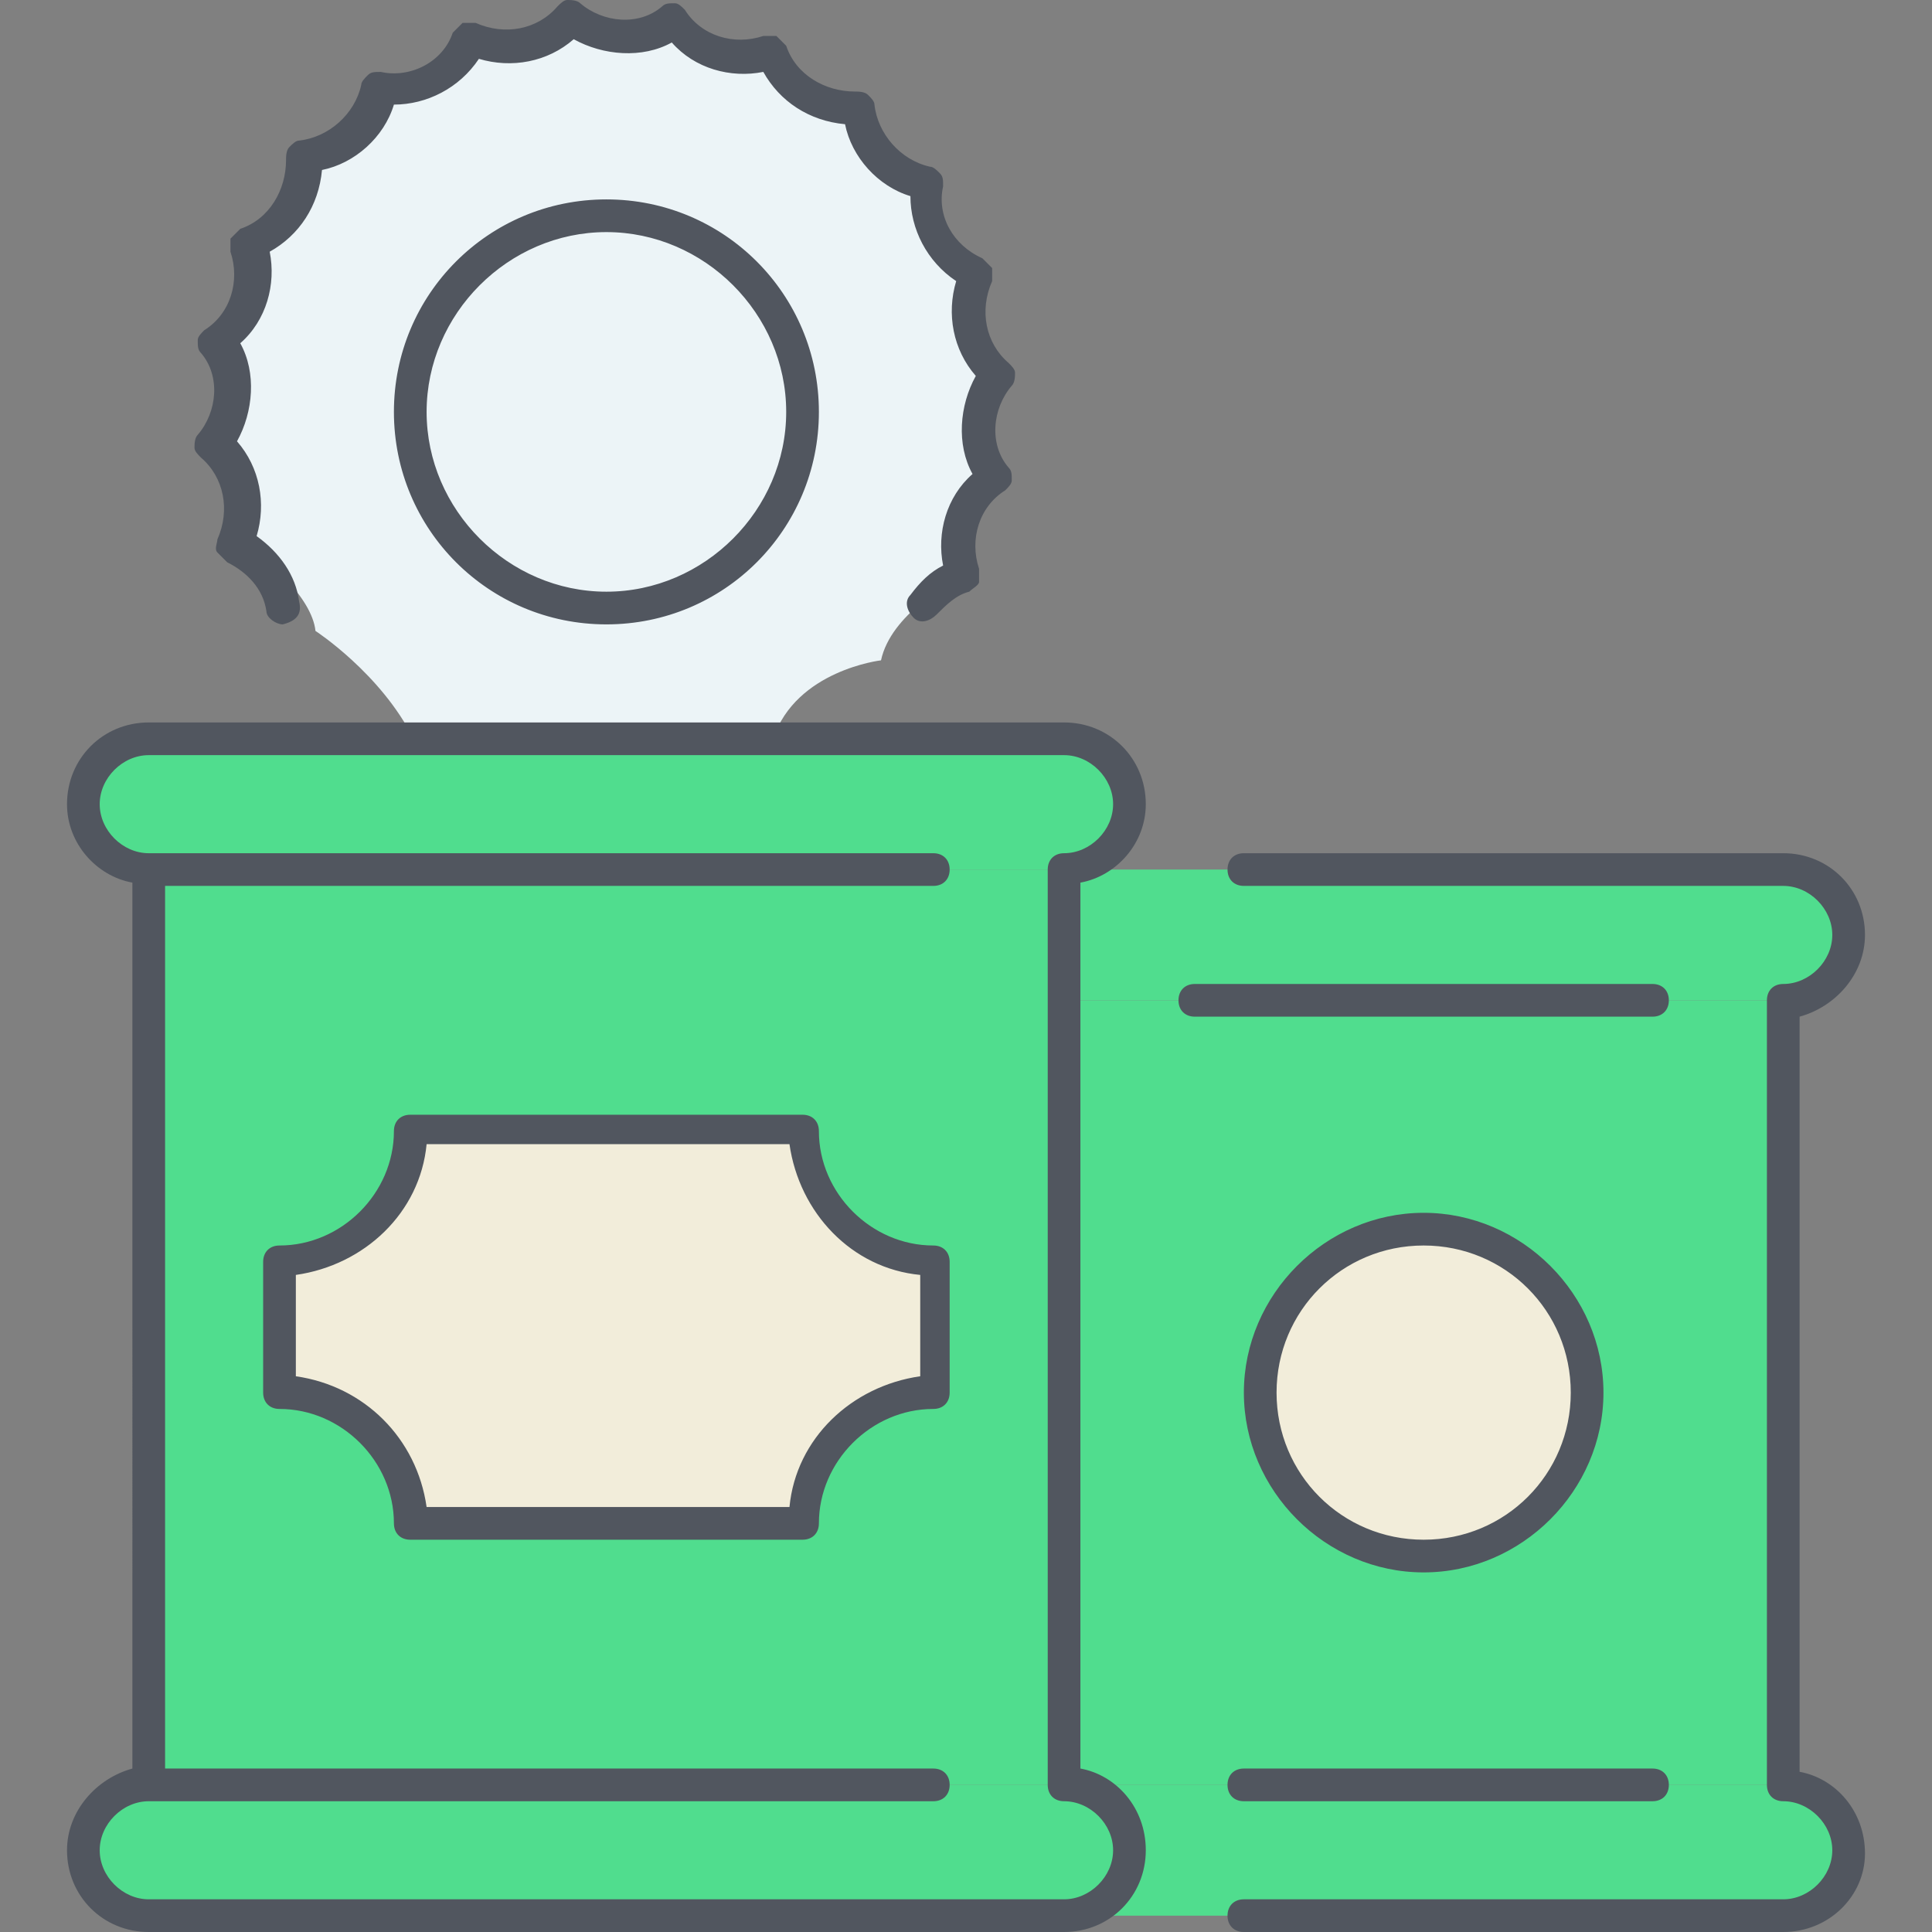 <?xml version="1.0" encoding="UTF-8"?> <svg xmlns="http://www.w3.org/2000/svg" xmlns:xlink="http://www.w3.org/1999/xlink" height="800px" width="800px" version="1.1" id="Layer_1" viewBox="0 0 504.32 504.32" xml:space="preserve"><rect x="0" y="0" width="504.32" height="504.32" fill="#808080" stroke="none"/> <g transform="translate(3 1)"> <path style="fill:#50DD8E;" d="M240.626,362.52v-34.133c-18.773,0-34.133-15.36-34.133-34.133h-102.4 c0,18.773-15.36,34.133-34.133,34.133v34.133c18.773,0,34.133,15.36,34.133,34.133h102.4 C206.493,377.879,221.853,362.52,240.626,362.52L240.626,362.52z M274.76,260.12v204.8H35.826V225.986H274.76V260.12z M462.493,260.12v204.8h-8.533h-179.2v-204.8h179.2H462.493z"></path> <path style="fill:#ECF4F7;" d="M257.693,97.133c-6.827,7.68-6.827,18.773-0.853,26.453c-8.533,5.973-11.947,16.213-7.68,25.6 c-4.267,1.707-19.627,10.24-22.187,22.187c0,0-22.187,2.56-28.16,20.48h-93.867c-8.533-17.067-25.6-28.16-25.6-28.16 c-0.853-8.533-12.8-19.627-19.627-22.187c4.267-9.387,1.707-19.627-5.973-26.453c6.827-7.68,6.827-18.773,0.853-26.453 c8.533-5.973,11.093-16.213,7.68-25.6c9.387-3.413,15.36-12.8,14.507-22.187c10.24-0.853,17.92-8.533,19.627-17.92 c10.24,1.707,19.627-3.413,23.893-12.8c9.387,4.267,19.627,1.707,26.453-5.973c7.68,6.827,18.773,6.827,26.453,0.853 c5.973,8.533,16.213,11.093,25.6,7.68c3.413,9.387,12.8,15.36,22.187,14.507c0.853,10.24,8.533,17.92,17.92,19.627 c-1.707,9.387,3.413,19.627,12.8,23.893C247.453,80.066,250.013,91.16,257.693,97.133"></path> <path style="fill:#50DD8E;" d="M274.76,191.853c9.387,0,17.067,7.68,17.067,17.067s-7.68,17.067-17.067,17.067H35.826 c-9.387,0-17.067-7.68-17.067-17.067s7.68-17.067,17.067-17.067h68.267h93.867H274.76z M462.493,225.986 c9.387,0,17.067,7.68,17.067,17.067s-7.68,17.067-17.067,17.067h-8.533h-179.2v-34.133H462.493z M274.76,464.92 c9.387,0,17.067,7.68,17.067,17.067s-7.68,17.067-17.067,17.067H35.826c-9.387,0-17.067-7.68-17.067-17.067 s7.68-17.067,17.067-17.067H274.76z M291.826,481.986c0-9.387-7.68-17.067-17.067-17.067h179.2h8.533 c9.387,0,17.067,7.68,17.067,17.067s-7.68,17.067-17.067,17.067H274.76C284.146,499.053,291.826,491.373,291.826,481.986z"></path> <g> <path style="fill:#F2EDDA;" d="M368.626,319.853c23.893,0,42.667,18.773,42.667,42.667c0,23.893-18.773,42.667-42.667,42.667 c-23.893,0-42.667-18.773-42.667-42.667C325.96,338.626,344.733,319.853,368.626,319.853"></path> <path style="fill:#F2EDDA;" d="M240.626,328.386v34.133c-18.773,0-34.133,15.36-34.133,34.133h-102.4 c0-18.773-15.36-34.133-34.133-34.133v-34.133c18.773,0,34.133-15.36,34.133-34.133h102.4 C206.493,313.026,221.853,328.386,240.626,328.386"></path> </g> </g> <path style="fill:#51565F;" d="M465.493,504.32h-140.8c-2.56,0-4.267-1.707-4.267-4.267s1.707-4.267,4.267-4.267h140.8 c6.827,0,12.8-5.973,12.8-12.8c0-6.827-5.973-12.8-12.8-12.8c-2.56,0-4.267-1.707-4.267-4.267v-204.8 c0-2.56,1.707-4.267,4.267-4.267c6.827,0,12.8-5.973,12.8-12.8c0-6.827-5.973-12.8-12.8-12.8h-140.8 c-2.56,0-4.267-1.707-4.267-4.267c0-2.56,1.707-4.267,4.267-4.267h140.8c11.947,0,21.333,9.387,21.333,21.333 c0,10.24-7.68,18.773-17.067,21.333v197.12c9.387,1.707,17.067,10.24,17.067,21.333S477.44,504.32,465.493,504.32z M277.76,504.32 H38.826c-11.947,0-21.333-9.387-21.333-21.333c0-10.24,7.68-18.773,17.067-21.333V230.399c-9.387-1.707-17.067-10.24-17.067-20.48 c0-11.947,9.387-21.333,21.333-21.333H277.76c11.947,0,21.333,9.387,21.333,21.333c0,10.24-7.68,18.773-17.067,20.48v231.253 c9.387,1.707,17.067,10.24,17.067,21.333C299.093,494.933,289.706,504.32,277.76,504.32z M38.826,470.186 c-6.827,0-12.8,5.973-12.8,12.8c0,6.827,5.973,12.8,12.8,12.8H277.76c6.827,0,12.8-5.973,12.8-12.8c0-6.827-5.973-12.8-12.8-12.8 c-2.56,0-4.267-1.707-4.267-4.267V226.986c0-2.56,1.707-4.267,4.267-4.267c6.827,0,12.8-5.973,12.8-12.8s-5.973-12.8-12.8-12.8 H38.826c-6.827,0-12.8,5.973-12.8,12.8s5.973,12.8,12.8,12.8h204.8c2.56,0,4.267,1.707,4.267,4.267c0,2.56-1.707,4.267-4.267,4.267 H43.093v230.4h200.533c2.56,0,4.267,1.707,4.267,4.267s-1.707,4.267-4.267,4.267H38.826z M431.36,470.186H324.693 c-2.56,0-4.267-1.707-4.267-4.267s1.707-4.267,4.267-4.267H431.36c2.56,0,4.267,1.707,4.267,4.267S433.92,470.186,431.36,470.186z M371.626,410.453c-25.6,0-46.933-21.333-46.933-46.933c0-25.6,21.333-46.933,46.933-46.933c25.6,0,46.933,21.333,46.933,46.933 C418.56,389.12,397.226,410.453,371.626,410.453z M371.626,325.12c-21.333,0-38.4,17.067-38.4,38.4c0,21.333,17.067,38.4,38.4,38.4 c21.333,0,38.4-17.067,38.4-38.4C410.026,342.186,392.96,325.12,371.626,325.12z M209.493,401.92h-102.4 c-2.56,0-4.267-1.707-4.267-4.267c0-16.213-13.653-29.867-29.867-29.867c-2.56,0-4.267-1.707-4.267-4.267v-34.133 c0-2.56,1.707-4.267,4.267-4.267c16.213,0,29.867-13.653,29.867-29.867c0-2.56,1.707-4.267,4.267-4.267h102.4 c2.56,0,4.267,1.707,4.267,4.267c0,16.213,13.653,29.867,29.867,29.867c2.56,0,4.267,1.707,4.267,4.267v34.133 c0,2.56-1.707,4.267-4.267,4.267c-16.213,0-29.867,13.653-29.867,29.867C213.76,400.213,212.053,401.92,209.493,401.92z M111.36,393.386h94.72c1.707-17.92,16.213-31.573,34.133-34.133v-26.453c-17.92-1.707-31.573-16.213-34.133-34.133h-94.72 c-1.707,17.92-16.213,31.573-34.133,34.133v26.453C95.146,361.813,108.8,375.466,111.36,393.386z M431.36,265.386H311.893 c-2.56,0-4.267-1.707-4.267-4.267c0-2.56,1.707-4.267,4.267-4.267H431.36c2.56,0,4.267,1.707,4.267,4.267 C435.626,263.679,433.92,265.386,431.36,265.386z M73.813,162.986c-1.707,0-4.267-1.707-4.267-3.413 c-0.853-5.973-5.12-10.24-10.24-12.8c-0.853-0.853-1.707-1.707-2.56-2.56c-0.853-0.853,0-2.56,0-3.413 c3.413-7.68,1.707-16.213-4.267-21.333c-0.853-0.853-1.707-1.707-1.707-2.56s0-2.56,0.853-3.413 c5.12-5.973,5.973-15.36,0.853-21.333c-0.853-0.853-0.853-1.707-0.853-3.413c0-0.853,0.853-1.707,1.707-2.56 c6.827-4.267,9.387-12.8,6.827-20.48c0-0.853,0-2.56,0-3.413c0.853-0.853,1.707-1.707,2.56-2.56 c7.68-2.56,11.947-10.24,11.947-17.92c0-0.853,0-2.56,0.853-3.413c0.853-0.853,1.707-1.707,2.56-1.707 c7.68-0.853,14.507-6.827,16.213-14.507c0-0.853,0.853-1.707,1.707-2.56c0.853-0.853,1.707-0.853,3.413-0.853 c7.68,1.707,16.213-2.56,18.773-10.24c0.853-0.853,1.707-1.707,2.56-2.56c0.853,0,2.56,0,3.413,0 c7.68,3.413,16.213,1.707,21.333-4.267C146.346,0.853,147.2,0,148.053,0c0.853,0,2.56,0,3.413,0.853 c5.973,5.12,15.36,5.973,21.333,0.853c0.853-0.853,1.707-0.853,3.413-0.853c0.853,0,1.707,0.853,2.56,1.707 c4.267,6.827,12.8,9.387,20.48,6.827c0.853,0,2.56,0,3.413,0c0.853,0.853,1.707,1.707,2.56,2.56 c2.56,7.68,10.24,11.947,17.92,11.947c0.853,0,2.56,0,3.413,0.853c0.853,0.853,1.707,1.707,1.707,2.56 c0.853,7.68,6.827,14.507,14.507,16.213c0.853,0,1.707,0.853,2.56,1.707c0.853,0.853,0.853,1.707,0.853,3.413 c-1.707,7.68,2.56,15.36,10.24,18.773c0.853,0.853,1.707,1.707,2.56,2.56c0,0.853,0,2.56,0,3.413 c-3.413,7.68-1.707,16.213,4.267,21.333c0.853,0.853,1.707,1.707,1.707,2.56c0,0.853,0,2.56-0.853,3.413 c-5.12,5.973-5.973,15.36-0.853,21.333c0.853,0.853,0.853,1.707,0.853,3.413c0,0.853-0.853,1.707-1.707,2.56 c-6.827,4.267-9.387,12.8-6.827,20.48c0,0.853,0,2.56,0,3.413c0,0.853-1.707,1.707-2.56,2.56c-3.413,0.853-5.973,3.413-8.533,5.973 c-1.707,1.707-4.267,2.56-5.973,0.853c-1.707-1.707-2.56-4.267-0.853-5.973c2.56-3.413,5.12-5.973,8.533-7.68 c-1.707-8.533,0.853-17.92,7.68-23.893c-4.267-7.68-3.413-17.92,0.853-25.6c-5.973-6.827-7.68-16.213-5.12-24.747 c-7.68-5.12-11.947-13.653-11.947-22.187c-8.533-2.56-15.36-10.24-17.067-18.773c-9.387-0.853-17.067-5.973-21.333-13.653 c-8.533,1.707-17.92-0.853-23.893-7.68c-7.68,4.267-17.92,3.413-25.6-0.853c-6.827,5.973-16.213,7.68-24.747,5.12 c-5.12,7.68-13.653,11.947-22.187,11.947c-2.56,8.533-10.24,15.36-18.773,17.067c-0.853,9.387-5.973,17.067-13.653,21.333 c1.707,8.533-0.853,17.92-7.68,23.893c4.267,7.68,3.413,17.92-0.853,25.6c5.973,6.827,7.68,16.213,5.12,24.747 c5.973,4.267,10.24,10.24,11.093,17.067C78.933,160.426,77.226,162.133,73.813,162.986 C74.667,162.986,74.667,162.986,73.813,162.986z M158.293,162.986c-30.72,0-55.467-24.747-55.467-55.467 s24.747-55.467,55.467-55.467s55.467,24.747,55.467,55.467S189.013,162.986,158.293,162.986z M158.293,60.586 c-25.6,0-46.933,21.333-46.933,46.933s21.333,46.933,46.933,46.933s46.933-21.333,46.933-46.933S183.893,60.586,158.293,60.586z"></path> </svg> 